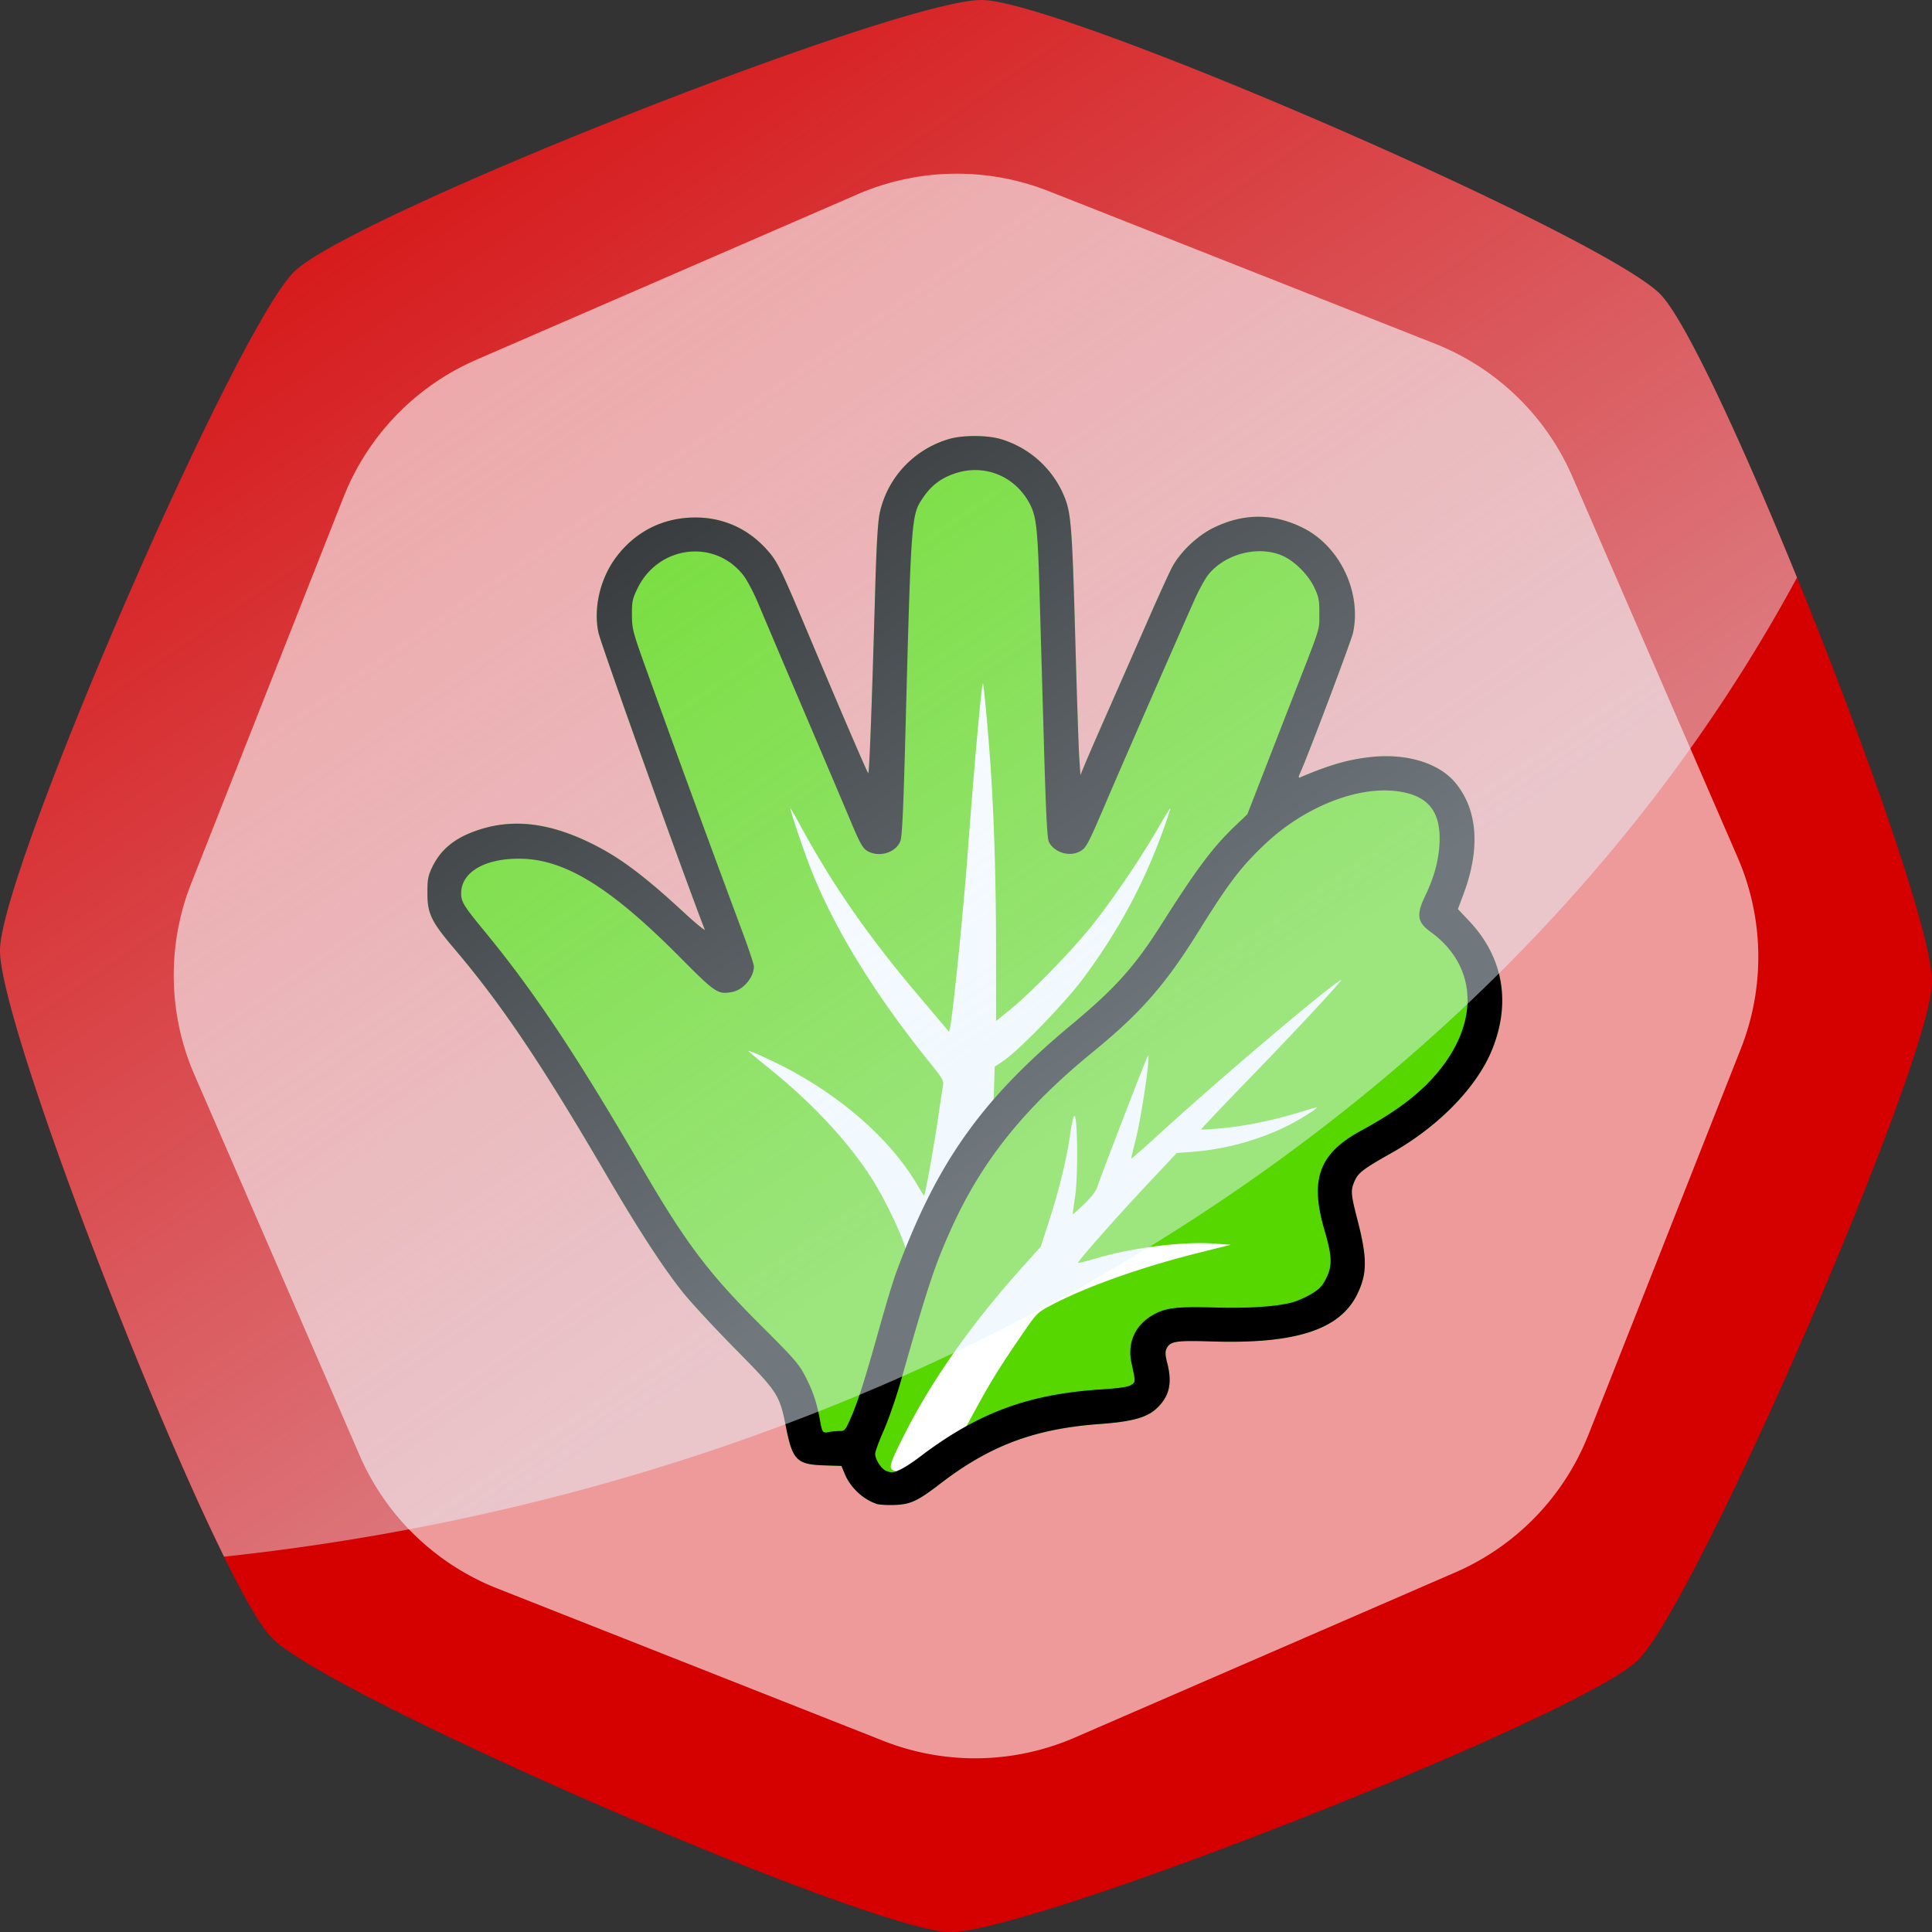 <svg xmlns="http://www.w3.org/2000/svg" xmlns:xlink="http://www.w3.org/1999/xlink" xml:space="preserve" width="80" height="80" viewBox="0 0 21.167 21.167"><rect x="0" y="0" width="21.167" height="21.167" fill="#333333" stroke="none"/><defs><linearGradient id="a"><stop offset="0" style="stop-color:#e3f2fd;stop-opacity:1"/><stop offset="1" style="stop-color:#e3f2fd;stop-opacity:0"/></linearGradient><linearGradient xlink:href="#a" id="b" x1="11.721" x2="2.56" y1="12.312" y2="-.995" gradientTransform="translate(93.5)" gradientUnits="userSpaceOnUse"/></defs><path d="M103.905 21.167c-.89-.016-6.812-2.586-7.431-3.226-.62-.64-2.989-6.645-2.974-7.536.015-.89 2.585-6.812 3.226-7.431.64-.62 6.645-2.989 7.536-2.974.89.016 6.811 2.585 7.43 3.226.62.64 2.99 6.645 2.975 7.536-.015.89-2.586 6.811-3.226 7.43-.64.62-6.645 2.99-7.536 2.975" style="font-variation-settings:&quot;wght&quot;700;fill:#d50000;fill-opacity:1;stroke-width:.231;stroke-linejoin:round;paint-order:stroke markers fill;stop-color:#000" transform="translate(-93.5)"/><path fill="none" d="M105.064 1.908a2.94 2.94 0 0 0-2.251.04L98.64 3.755a2.94 2.94 0 0 0-1.563 1.619l-1.67 4.229a2.94 2.94 0 0 0 .04 2.251l1.808 4.17a2.94 2.94 0 0 0 1.619 1.563l4.229 1.67a2.94 2.94 0 0 0 2.251-.037l4.17-1.81a2.94 2.94 0 0 0 1.563-1.618l1.67-4.229a2.94 2.94 0 0 0-.037-2.251l-1.81-4.17a2.94 2.94 0 0 0-1.618-1.565z" style="font-variation-settings:&quot;wght&quot;700;fill:#000;fill-opacity:0;stroke-width:.231;stroke-linejoin:round;paint-order:stroke markers fill;stop-color:#000" transform="translate(-93.5)"/><path d="m110.903 15.719 1.67-4.23a2.74 2.74 0 0 0-.036-2.097l-1.81-4.17a2.74 2.74 0 0 0-1.509-1.458l-4.229-1.67a2.74 2.74 0 0 0-2.097.036l-4.17 1.81a2.74 2.74 0 0 0-1.459 1.508l-1.668 4.23a2.74 2.74 0 0 0 .035 2.097l1.81 4.17a2.74 2.74 0 0 0 1.508 1.458l4.23 1.67a2.74 2.74 0 0 0 2.097-.036l4.17-1.81a2.74 2.74 0 0 0 1.458-1.509z" style="font-variation-settings:&quot;wght&quot;700;fill:#ef9a9a;fill-opacity:1;stroke-width:.231;stroke-linejoin:round;paint-order:stroke markers fill;stop-color:#000" transform="translate(-93.5)"/><g style="mix-blend-mode:darken"><path d="M-33.79 95.995c-.572 0-1.143.062-1.555.184-2.1.621-3.691 2.33-4.137 4.443-.11.52-.192 1.902-.266 4.486-.212 7.415-.355 11.151-.422 11.073-.083-.098-1.68-3.81-3.577-8.318-1.717-4.082-1.868-4.386-2.536-5.117-1.1-1.204-2.54-1.853-4.152-1.873-1.958-.023-3.651.81-4.827 2.379-.95 1.267-1.365 3.026-1.06 4.5.138.67 5.124 14.6 6.366 17.787q.003.008.002.012v.003h-.001l-.001.001h-.001v.001c-.057.011-.591-.432-1.266-1.056-2.406-2.225-3.882-3.32-5.59-4.15-2.533-1.229-4.703-1.463-6.801-.734-1.35.47-2.171 1.156-2.678 2.236-.229.488-.27.718-.267 1.51.003 1.232.228 1.7 1.602 3.318 2.836 3.342 5.208 6.865 9.078 13.488 1.954 3.343 3.436 5.622 4.618 7.098.479.6 1.887 2.12 3.129 3.38 2.587 2.627 2.65 2.726 3.054 4.744.383 1.915.648 2.178 2.25 2.23l1.057.035.2.482c.336.811 1.105 1.53 1.921 1.794.143.046.61.074 1.038.06.97-.029 1.389-.223 2.764-1.28 2.977-2.287 5.655-3.286 9.563-3.568 1.871-.135 2.766-.376 3.345-.9.8-.722.993-1.524.667-2.776-.114-.436-.123-.642-.039-.828.205-.449.556-.506 2.697-.437 5.033.16 7.689-.702 8.725-2.832.6-1.232.602-2.154.013-4.439-.41-1.588-.422-1.782-.154-2.373.211-.465.543-.714 2.184-1.636 2.819-1.585 5.111-3.937 6.024-6.18 1.15-2.827.669-5.55-1.363-7.704l-.68-.721.334-.893c1.016-2.711.857-5.016-.457-6.636-.995-1.226-2.988-1.826-5.192-1.563-1.324.158-2.362.461-4.141 1.21-.101.042-.095-.03.025-.294.454-1 3.054-7.895 3.155-8.367.52-2.44-.802-5.199-3.014-6.288-1.79-.881-3.553-.876-5.36.014-.964.475-1.991 1.46-2.467 2.364-.18.342-.828 1.766-1.44 3.163-.612 1.398-1.648 3.754-2.303 5.237a250 250 0 0 0-1.463 3.365l-.274.668-.07-1.03c-.039-.568-.146-3.762-.238-7.099-.18-6.447-.25-7.455-.593-8.384a5.95 5.95 0 0 0-3.87-3.606c-.414-.122-.986-.183-1.557-.182z" style="fill:#56d700;fill-opacity:1" transform="translate(16.863 -12.79)scale(.183)"/><path d="M-37.986 144.47c-.336-1.041-1.35-3.09-2.068-4.18-1.444-2.191-3.508-4.392-6.02-6.418-.699-.563-1.27-1.04-1.27-1.059 0-.088 1.813.752 2.744 1.271 3.309 1.844 5.968 4.298 7.437 6.86.174.302.33.536.347.518.065-.067.574-2.905.824-4.595.143-.97.283-1.887.31-2.039.039-.222-.094-.45-.7-1.196-3.504-4.323-6.055-8.528-7.412-12.218-.5-1.361-1.07-3.086-1.032-3.124.015-.015.283.446.596 1.024 1.926 3.563 4.082 6.662 7.146 10.274.717.846 1.406 1.66 1.53 1.809l.227.27.054-.252c.178-.818.783-6.759 1.045-10.26.405-5.406.838-10.255.923-10.34.045-.046.26 2.21.428 4.48.238 3.233.362 7.203.363 11.648v4.077l.804-.65c1.278-1.034 3.724-3.544 4.939-5.067 1.254-1.573 2.905-4.007 3.958-5.835.386-.671.716-1.207.733-1.19s-.17.59-.415 1.272c-1.164 3.244-2.71 6.11-4.827 8.951-1.064 1.427-3.82 4.274-4.74 4.894l-.535.36-.038 1.245-.037 1.244-.725.95c-1.432 1.88-2.89 4.473-3.779 6.725-.248.627-.479 1.172-.513 1.21s-.168-.259-.297-.66m-.738 13.415c-.21-.142-.095-.488.668-2.005 1.664-3.315 4.034-6.688 7.096-10.102l1.124-1.252.482-1.496c.623-1.926 1.05-3.675 1.272-5.201.111-.761.214-1.18.275-1.119.182.182.2 3.69.025 4.82-.087.568-.15 1.044-.136 1.056.012.013.321-.265.687-.618.446-.43.706-.777.792-1.056.179-.575 2.953-7.766 3.022-7.83.174-.162-.387 3.66-.745 5.07-.144.57-.262 1.064-.262 1.1s.735-.605 1.633-1.426c3.703-3.382 9.987-8.713 10.916-9.258.274-.161-2.589 2.923-5.535 5.96-1.573 1.623-2.844 2.966-2.825 2.985s.589-.016 1.267-.078c1.359-.123 3.07-.474 4.58-.939.54-.166 1.012-.302 1.047-.302.188 0-1.096.802-1.905 1.19a15.9 15.9 0 0 1-5.558 1.471l-.892.064-1.714 1.826c-1.929 2.056-4.253 4.69-4.191 4.751.022.023.524-.103 1.116-.279 2.11-.626 5.15-1.008 6.987-.877l1.037.074-1.978.496c-3.419.857-6.729 2.037-8.8 3.136-.808.43-.84.46-1.713 1.734-1.31 1.906-1.86 2.79-2.74 4.403l-.789 1.447-.857.578c-.471.318-1.196.827-1.61 1.132-.766.566-1.44.772-1.776.545" style="fill:#fff" transform="translate(16.863 -12.79)scale(.183)"/><path d="M-39.65 159.93c-.816-.264-1.585-.982-1.921-1.793l-.2-.483-1.058-.034c-1.601-.053-1.866-.315-2.249-2.23-.403-2.018-.467-2.118-3.055-4.744-1.241-1.26-2.65-2.781-3.129-3.38-1.181-1.476-2.664-3.755-4.617-7.099-3.87-6.622-6.242-10.145-9.078-13.488-1.374-1.618-1.6-2.085-1.602-3.318-.002-.792.038-1.02.267-1.509.507-1.08 1.329-1.767 2.678-2.236 2.098-.73 4.268-.496 6.8.734 1.71.829 3.185 1.924 5.591 4.15.742.685 1.312 1.153 1.267 1.039-1.242-3.188-6.228-17.117-6.366-17.787-.305-1.474.11-3.234 1.06-4.5 1.176-1.569 2.869-2.403 4.827-2.379 1.612.02 3.052.67 4.151 1.873.669.73.82 1.035 2.537 5.116 1.898 4.51 3.494 8.221 3.577 8.319.067.078.21-3.658.422-11.073.074-2.584.156-3.965.266-4.486.446-2.114 2.036-3.822 4.137-4.444.825-.244 2.282-.244 3.111 0a5.95 5.95 0 0 1 3.87 3.605c.343.93.414 1.937.593 8.385.092 3.336.2 6.53.238 7.098l.07 1.031.274-.668c.15-.368.81-1.882 1.464-3.365s1.69-3.84 2.302-5.237 1.26-2.821 1.44-3.163c.476-.905 1.504-1.89 2.467-2.364 1.807-.89 3.57-.895 5.36-.014 2.212 1.089 3.535 3.847 3.013 6.288-.1.472-2.7 7.367-3.154 8.366-.12.264-.126.336-.025.294 1.779-.748 2.817-1.051 4.14-1.21 2.205-.263 4.198.337 5.193 1.564 1.314 1.62 1.473 3.924.457 6.636l-.334.892.68.721c2.032 2.154 2.514 4.877 1.363 7.705-.913 2.243-3.206 4.594-6.024 6.18-1.64.922-1.973 1.17-2.184 1.635-.268.591-.255.785.154 2.374.59 2.285.587 3.207-.013 4.439-1.036 2.13-3.692 2.992-8.726 2.831-2.14-.068-2.49-.011-2.696.438-.084.186-.075.392.039.828.326 1.252.133 2.054-.667 2.777-.58.523-1.474.763-3.344.898-3.909.282-6.587 1.282-9.564 3.569-1.375 1.056-1.795 1.25-2.764 1.28-.428.013-.895-.014-1.038-.06zm1.483-2.1c.24-.122.693-.419 1.007-.658 3.51-2.682 6.525-3.812 10.932-4.099 1.106-.072 1.618-.148 1.799-.266.273-.18.273-.169.024-1.308-.259-1.187.19-2.23 1.224-2.848.775-.463 1.436-.547 3.763-.482 2.1.06 3.819-.061 4.73-.333a5.8 5.8 0 0 0 1.07-.489c.451-.27.63-.458.856-.903.39-.77.372-1.329-.093-2.917-.891-3.046-.322-4.58 2.21-5.954 2.224-1.208 3.644-2.31 4.726-3.673 2.376-2.99 2.14-6.251-.595-8.231-.784-.568-.85-1.014-.315-2.129.512-1.07.785-2.024.854-2.996.144-2-.606-3.005-2.443-3.273-2.418-.353-5.632.917-8.003 3.162-1.44 1.364-2.156 2.303-3.932 5.158-2.034 3.269-3.477 4.918-6.384 7.295-4.087 3.34-6.633 6.518-8.45 10.543-.997 2.205-1.418 3.478-3.008 9.074-.291 1.027-.761 2.389-1.044 3.027s-.514 1.268-.513 1.4c0 .33.365.901.648 1.015.35.14.46.127.937-.115m-3.716-2.267c.317 0 .35-.039.703-.856.419-.969.823-2.25 1.73-5.489.347-1.236.764-2.613.928-3.06 2.43-6.63 5.093-10.405 10.54-14.935 2.58-2.146 3.772-3.473 5.339-5.944 2.167-3.418 3.106-4.67 4.492-5.99l.682-.65.796-2.047 1.624-4.173c2.068-5.302 1.879-4.725 1.889-5.756.008-.82-.027-1.011-.29-1.578-.352-.764-1.18-1.597-1.903-1.917-1.435-.635-3.416-.14-4.438 1.106-.196.24-.574.922-.838 1.516-1.08 2.425-4.278 9.743-5.253 12.022-1.164 2.724-1.234 2.853-1.643 3.065-.63.326-1.53.033-1.832-.596-.093-.194-.175-1.789-.283-5.545l-.266-9.213c-.122-4.217-.193-4.798-.688-5.643-.884-1.508-2.604-2.186-4.266-1.682-.886.27-1.498.716-2.013 1.47-.72 1.054-.718 1.018-1.071 14.245-.123 4.594-.194 6.087-.304 6.35-.29.693-1.302.982-1.984.566-.268-.163-.434-.461-.97-1.736-.355-.847-1.64-3.873-2.856-6.726s-2.43-5.714-2.7-6.36c-.27-.647-.674-1.409-.9-1.693-1.738-2.2-5.113-1.75-6.344.846-.283.595-.319.777-.312 1.555.007.832.055 1.014.844 3.215a1508 1508 0 0 0 5.717 15.61c.407 1.083.74 2.077.74 2.206 0 .659-.636 1.41-1.299 1.534-.856.16-.994.069-3.121-2.075-4.19-4.221-6.924-5.898-9.632-5.906-2.09-.006-3.475.822-3.474 2.077 0 .504.16.763 1.41 2.28 2.935 3.564 5.534 7.466 9.32 13.987 2.697 4.646 4.06 6.457 7.262 9.645 1.957 1.949 2.232 2.266 2.614 3.008.458.89.684 1.562.867 2.574.147.807.163.83.539.755.17-.034.46-.062.644-.062" style="fill:#000" transform="translate(16.863 -12.79)scale(.183)"/></g><path d="M104.262 0c-.891-.015-6.896 2.355-7.536 2.974-.641.62-3.211 6.54-3.226 7.431-.012.72 1.535 4.783 2.455 6.65a21.991 18.62 0 0 0 17.233-10.727c-.602-1.48-1.22-2.818-1.495-3.102-.62-.641-6.54-3.21-7.431-3.226" style="font-variation-settings:&quot;wght&quot;700;opacity:.496;mix-blend-mode:overlay;fill:url(#b);fill-opacity:1;stroke-width:.231;stroke-linejoin:round;paint-order:stroke markers fill;stop-color:#000" transform="translate(-93.5)"/></svg>